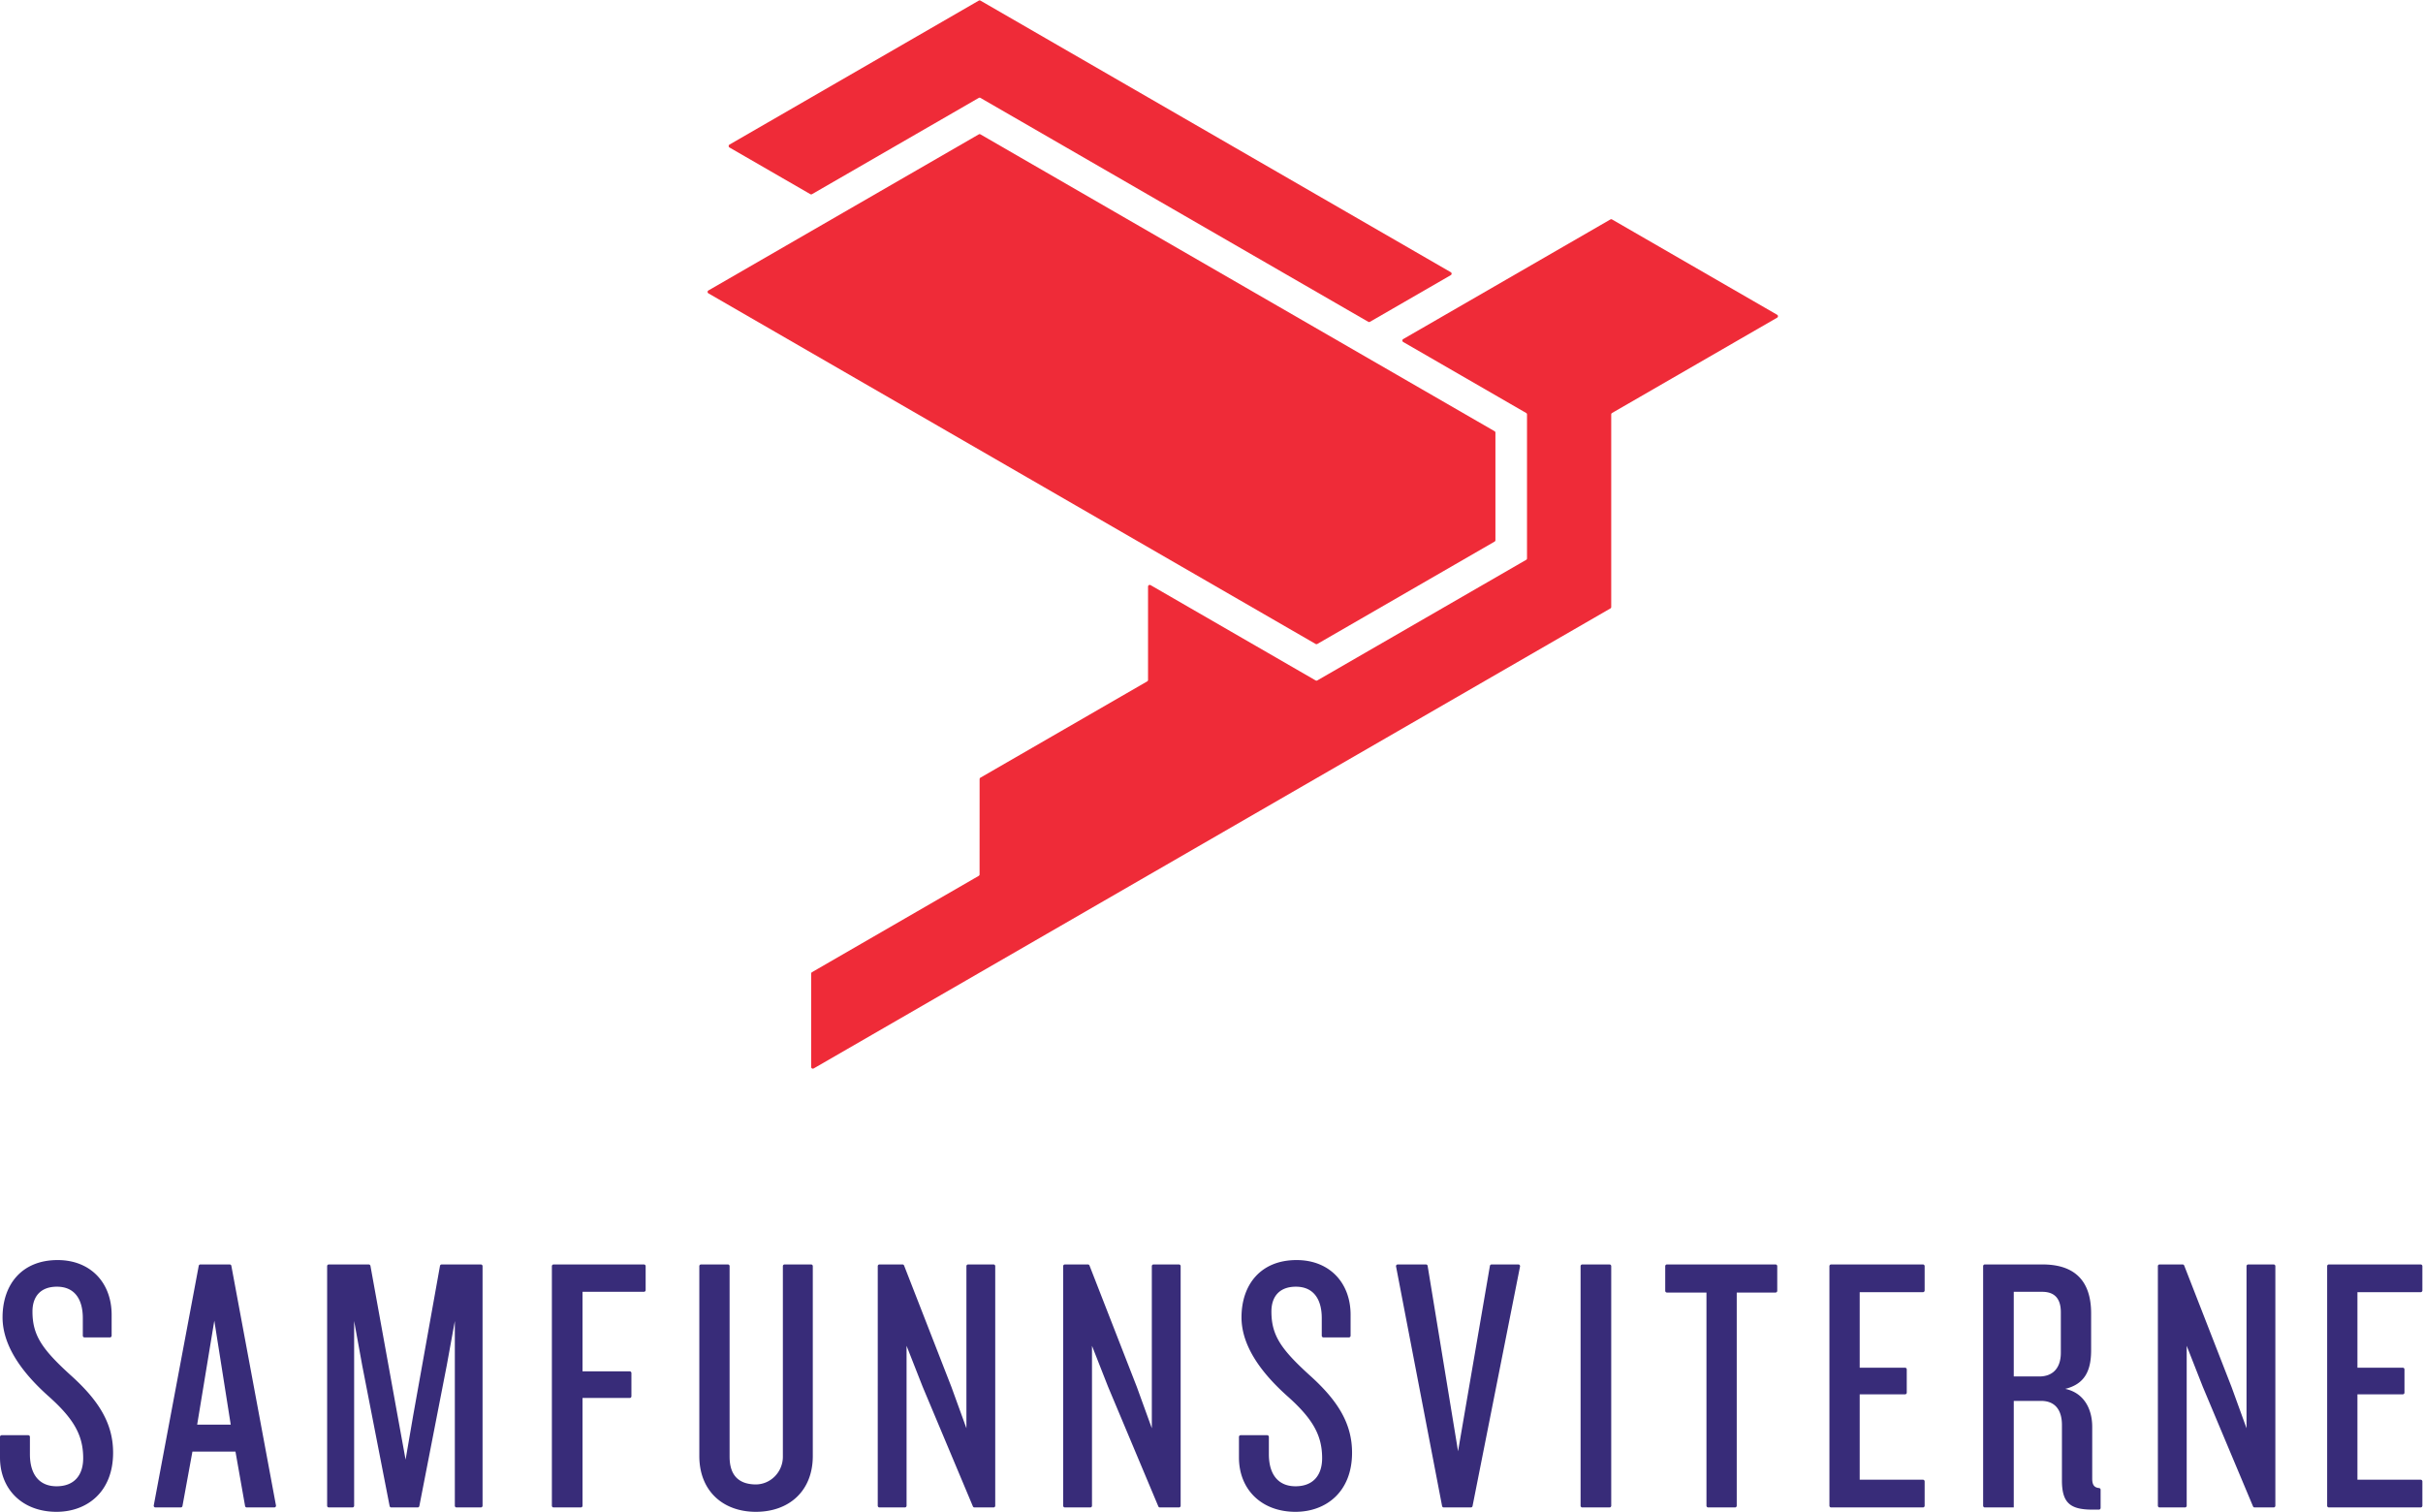 <svg xmlns="http://www.w3.org/2000/svg" version="1.1" id="svg2" xml:space="preserve" width="328.587" height="205.013" viewBox="0 0 328.587 205.013"><g id="g10" transform="matrix(1.333 0 0 -1.333 0 205.013)"><g id="g12" transform="scale(.1)" fill-opacity="1" fill-rule="nonzero" stroke="none"><path d="M2462.64 223.441c.96 0 1.73.778 1.73 1.731v24.75c0 .949-.77 1.726-1.73 1.726h-93.41c-.96 0-1.73-.777-1.73-1.726V6.18c0-.95.77-1.73 1.73-1.73h93.41c.96 0 1.73.78 1.73 1.73v24.742c0 .957-.77 1.738-1.73 1.738h-64.33v86.852h46.14c.96 0 1.73.777 1.73 1.726v23.641c0 .949-.77 1.73-1.73 1.73h-46.14v76.832zm-149.56 28.207h-25.86c-.96 0-1.73-.777-1.73-1.726V84.988l-15.22 41.953-48.19 123.61c-.26.66-.9 1.097-1.62 1.097h-23.43c-.96 0-1.73-.777-1.73-1.726V6.18c0-.95.77-1.73 1.73-1.73h25.86c.95 0 1.73.78 1.73 1.73v162.699l16.33-41.57L2292.1 5.512c.27-.64.9-1.063 1.59-1.063h19.39c.96 0 1.73.781 1.73 1.73v243.743c0 .949-.77 1.726-1.73 1.726zm-216.5-89.828c0-15.582-8.17-24.121-21.9-24.121h-25.99v86.11h28.96c13.36 0 18.93-7.789 18.93-20.778zm38.92-137.629c-5.14.47-7 3.47-7 9.578V86.48c0 17.821-8.16 34.52-27.47 38.598 19.68 4.832 26.36 18.192 26.36 39.352v37.48c0 34.149-17.82 49.738-49.37 49.738h-58.77c-.96 0-1.73-.777-1.73-1.726V6.18c0-.95.77-1.73 1.73-1.73h29.44v108.378h27.85c14.47 0 21.15-9.648 21.15-24.488V31.922c0-23.024 8.54-29.703 31.18-29.703h6.44c.95 0 1.73.781 1.73 1.742v18.52c0 .878-.67 1.628-1.54 1.71zm-179.21 227.457h-93.41c-.96 0-1.73-.777-1.73-1.726V6.18c0-.95.77-1.73 1.73-1.73h93.41c.96 0 1.73.78 1.73 1.73v24.742c0 .957-.77 1.738-1.73 1.738h-64.34v86.852h46.15c.96 0 1.73.777 1.73 1.726v23.641c0 .949-.77 1.73-1.73 1.73h-46.15v76.832h64.34c.96 0 1.73.778 1.73 1.731v24.75c0 .949-.77 1.726-1.73 1.726zm-149.95 0h-110.5c-.95 0-1.73-.777-1.73-1.726v-25.121c0-.949.78-1.731 1.73-1.731h40.22V6.18c0-.95.77-1.73 1.73-1.73h27.34c.96 0 1.73.78 1.73 1.73v216.89h39.48c.95 0 1.73.782 1.73 1.731v25.121c0 .949-.78 1.726-1.73 1.726zm-168.9 0h-27.72c-.95 0-1.73-.777-1.73-1.726V6.18c0-.95.78-1.73 1.73-1.73h27.72c.95 0 1.73.78 1.73 1.73v243.742c0 .949-.78 1.726-1.73 1.726zm-92.74 0h-27.24c-.84 0-1.56-.609-1.71-1.437l-32.41-188.602-30.94 188.59a1.736 1.736 0 01-1.71 1.449h-28.73c-1.09 0-1.91-.988-1.7-2.058L1467.1 5.852c.16-.813.87-1.403 1.7-1.403h27.59c.83 0 1.54.582 1.7 1.39l48.31 243.739c.21 1.07-.61 2.07-1.7 2.07zm-212.63-112.457c-28.95 26.348-38.6 40.45-38.6 64.579 0 15.589 8.54 25.242 24.87 25.242 18.18 0 26.35-12.992 26.35-31.934v-17.93c0-.957.78-1.726 1.74-1.726h25.85c.96 0 1.74.769 1.74 1.726v21.282c0 32.66-21.53 55.679-54.94 55.679-36.74 0-56.05-25.25-56.05-58.281 0-32.289 24.88-60.867 47.51-80.906 25.24-22.653 34.52-39.352 34.52-62.363 0-17.079-8.91-28.579-27.09-28.579-17.44 0-27.1 11.872-27.1 32.66v17.57c0 .95-.78 1.731-1.73 1.731h-26.97c-.96 0-1.73-.78-1.73-1.73V55.3c0-32.29 22.64-55.301 57.53-55.301 30.81 0 57.53 20.04 57.53 60.121 0 30.07-14.84 53.457-43.43 79.07zm-132.68 112.457h-25.86c-.95 0-1.73-.777-1.73-1.726V84.988l-15.21 41.953-48.2 123.61c-.26.66-.9 1.097-1.61 1.097h-23.44c-.95 0-1.73-.777-1.73-1.726V6.18c0-.95.78-1.73 1.73-1.73h25.86c.96 0 1.73.78 1.73 1.73v162.699l16.33-41.57 51.15-121.797c.27-.64.9-1.063 1.6-1.063h19.38c.96 0 1.73.781 1.73 1.73v243.743c0 .949-.77 1.726-1.73 1.726zm-188.63 0h-25.858a1.73 1.73 0 01-1.73-1.726V84.988l-15.223 41.953-48.187 123.61a1.741 1.741 0 01-1.617 1.097h-23.442c-.953 0-1.73-.777-1.73-1.726V6.18c0-.95.777-1.73 1.73-1.73h25.86c.957 0 1.73.78 1.73 1.73v162.699l16.332-41.57L989.773 5.512c.27-.64.899-1.063 1.594-1.063h19.393c.96 0 1.73.781 1.73 1.73v243.743c0 .949-.77 1.726-1.73 1.726zm-185.604 0H798.18a1.73 1.73 0 01-1.731-1.726V56.039c0-15.66-12.785-28.61-28.441-28.187-17.285.468-25.754 10.097-25.754 28.187v193.883a1.73 1.73 0 01-1.731 1.726h-27.347a1.733 1.733 0 01-1.731-1.726V56.789C711.445 21.15 735.578 0 768.98 0c33.774 0 57.907 21.148 57.907 56.79v193.132c0 .949-.778 1.726-1.731 1.726zm-170.054 0h-91.911a1.743 1.743 0 01-1.742-1.75V6.18c0-.95.774-1.73 1.731-1.73h27.715c.957 0 1.73.78 1.73 1.73V115.8h48.012c.957 0 1.73.777 1.73 1.73v23.629c0 .961-.773 1.738-1.73 1.738h-48.012v80.911h62.465a1.76 1.76 0 011.754 1.761v24.328c0 .973-.781 1.75-1.742 1.75zm-165.926 0h-39.852c-.84 0-1.554-.597-1.703-1.429L420.41 98.352l-7.793-45.274-8.168 44.903-27.566 152.167a1.822 1.822 0 01-1.797 1.5H334.52a1.71 1.71 0 01-1.707-1.707V6.129c0-.93.753-1.68 1.683-1.68h24.07c.946 0 1.715.77 1.715 1.711v187.961l8.16-44.922 27.938-143.34c.16-.82.879-1.41 1.715-1.41h26.801c.843 0 1.57.602 1.73 1.422L454.559 149.2l8.164 44.922V6.148c0-.937.757-1.699 1.699-1.699h24.742c.977 0 1.766.79 1.766 1.762v243.687c0 .961-.785 1.75-1.754 1.75zM200.586 88.699l17.441 105.789L234.73 88.699zm33.109 162.949h-29.828a1.715 1.715 0 01-1.687-1.398L156.422 6.48a1.72 1.72 0 011.687-2.03h25.805c.84 0 1.559.6 1.711 1.421l10.133 55.367h43.801l9.773-55.367a1.718 1.718 0 011.688-1.422h28.015c1.09 0 1.91.992 1.711 2.063l-45.383 243.75a1.702 1.702 0 01-1.668 1.386zM71.641 139.191c-28.953 26.348-38.606 40.45-38.606 64.579 0 15.589 8.54 25.242 24.871 25.242 18.188 0 26.348-12.992 26.348-31.934v-17.937c0-.95.773-1.719 1.723-1.719h25.839c.973 0 1.762.789 1.762 1.758v21.25c0 32.66-21.523 55.679-54.934 55.679-36.746 0-56.042-25.25-56.042-58.281 0-32.289 24.863-60.867 47.511-80.906 25.239-22.653 34.52-39.352 34.52-62.363 0-17.079-8.91-28.579-27.098-28.579-17.45 0-27.097 11.872-27.097 32.66v17.59c0 .942-.766 1.711-1.715 1.711H1.746A1.746 1.746 0 010 76.191v-20.89C0 23.01 22.645 0 57.535 0c30.809 0 57.528 20.04 57.528 60.121 0 30.07-14.844 53.457-43.422 79.07" id="path14" fill="#382c79"/><path d="M1638.31 1314.72l-210.78-121.69c-1.13-.65-1.13-2.3 0-2.95l125.1-72.23c.53-.3.86-.87.86-1.49V969.945c0-.621-.33-1.195-.87-1.507l-212.45-122.653a1.734 1.734 0 00-1.74 0l-167.88 96.93a1.733 1.733 0 01-2.6-1.5v-94.922c0-.617-.33-1.188-.87-1.496l-169.607-97.926a1.756 1.756 0 01-.879-1.519l-.031-96.879a1.75 1.75 0 00-.875-1.516l-169.536-97.926a1.836 1.836 0 01-.914-1.582v-94.91c0-1.32 1.43-2.141 2.567-1.488l810.515 467.953c.52.305.85.863.85 1.473v195.873c0 .62.33 1.2.88 1.52l167.89 96.92c1.15.67 1.15 2.33 0 2.99l-167.92 96.94c-.53.31-1.18.31-1.71 0" id="path16" fill="#ef2b38"/><path d="M1521.36 988.48v109.32c0 .62-.33 1.2-.87 1.51l-523.021 301.96c-.543.32-1.207.32-1.75 0L720.711 1242.5a1.708 1.708 0 010-2.96l617.729-356.661a1.712 1.712 0 011.72 0l180.34 104.117c.53.309.86.871.86 1.484" id="path18" fill="#ef2b38"/><path d="M997.457 1438.38l394.523-227.77c.53-.31 1.2-.31 1.74 0l82.2 47.46c1.16.66 1.16 2.34 0 3.01l-478.443 276.27c-.536.31-1.196.31-1.731 0l-253.562-146.43c-1.161-.67-1.161-2.33 0-3.01l82.199-47.45a1.733 1.733 0 011.734 0l169.613 97.92a1.72 1.72 0 001.727 0" id="path20" fill="#ef2b38"/></g></g></svg>